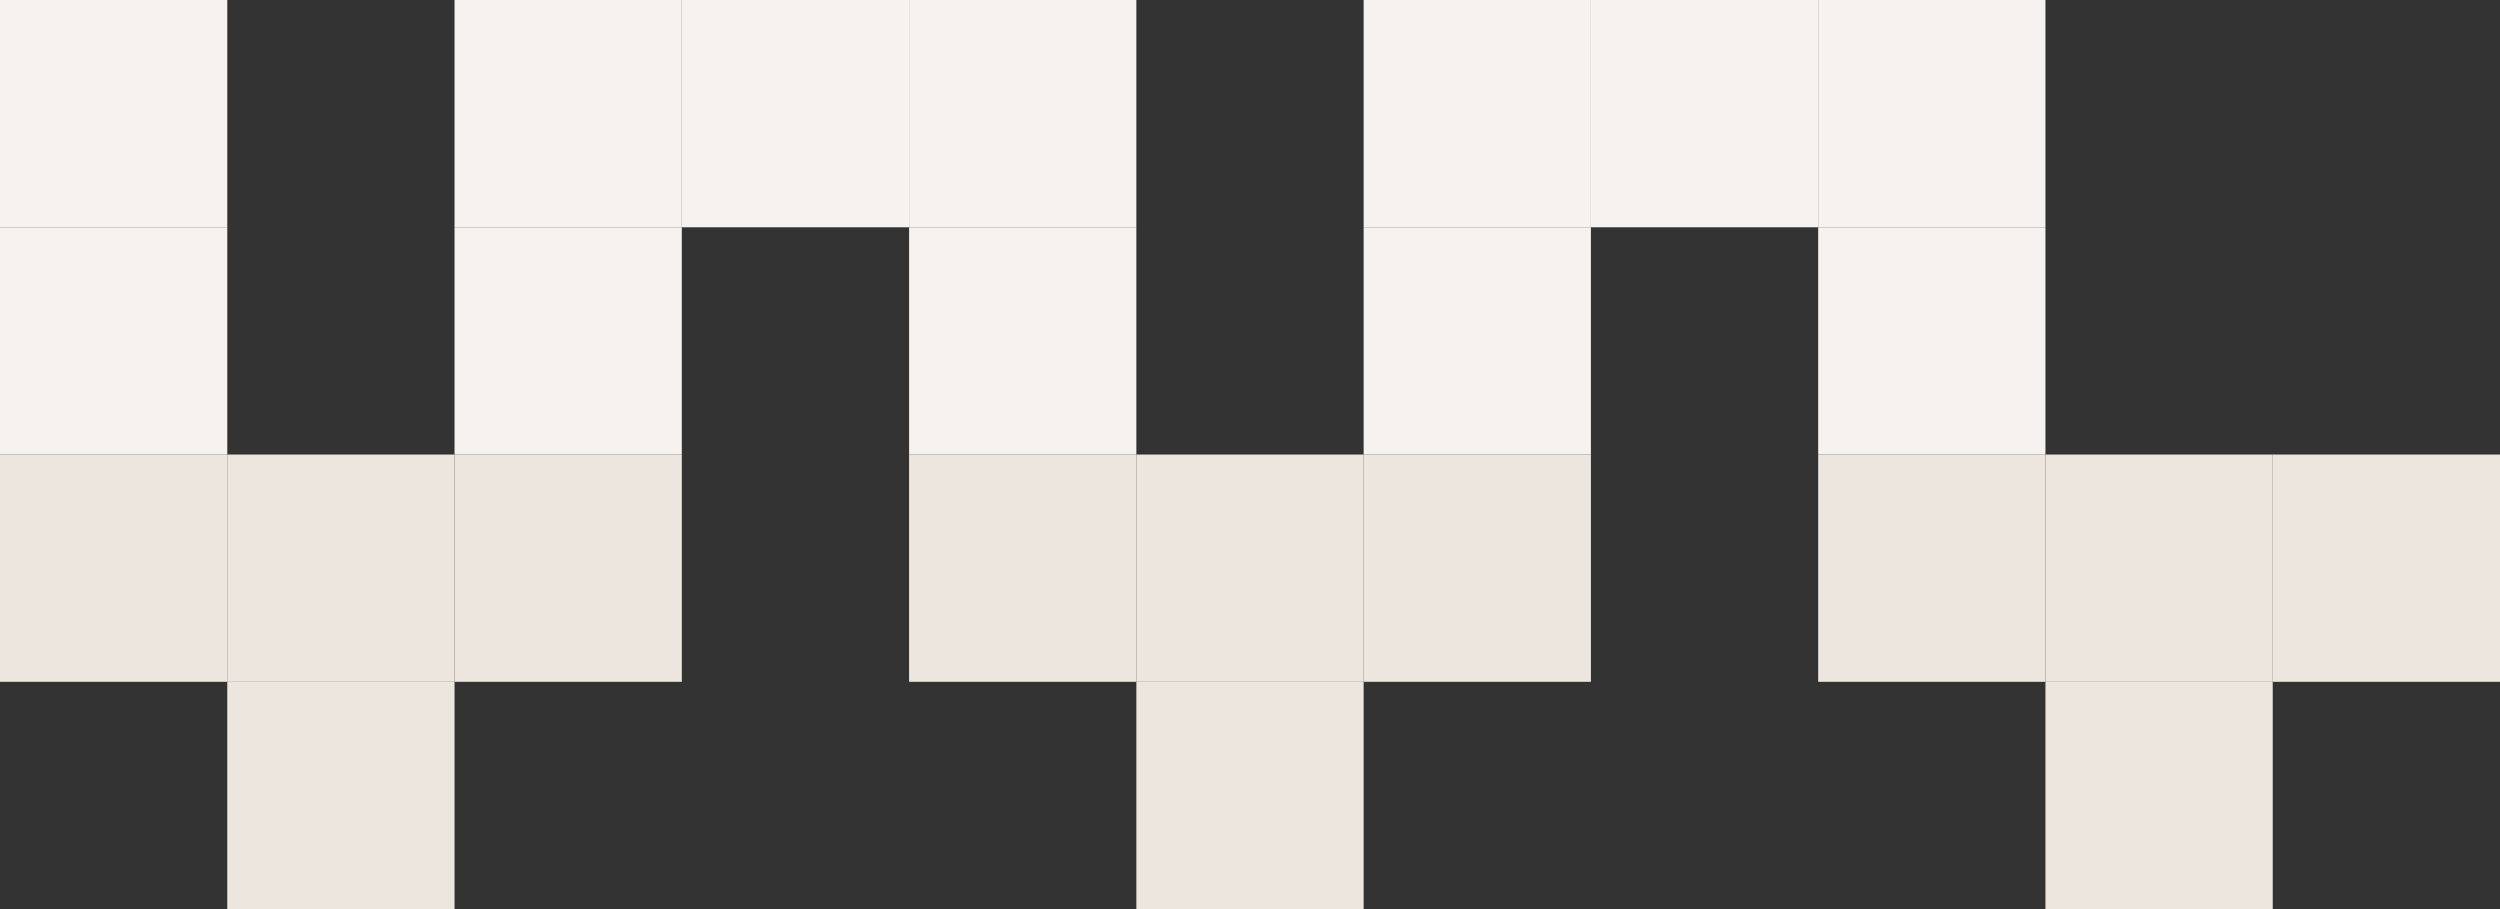 <svg width="330" height="120" viewBox="0 0 330 120" fill="none" xmlns="http://www.w3.org/2000/svg">
<rect x="0" y="0" width="330" height="120" fill="#333333" stroke="none"/>
<rect x="90" y="90" width="30" height="30" transform="rotate(-180 90 90)" fill="#EDE6DF"/>
<rect x="150" y="90" width="30" height="30" transform="rotate(-180 150 90)" fill="#EDE6DF"/>
<rect x="30" y="90" width="30" height="30" transform="rotate(-180 30 90)" fill="#EDE6DF"/>
<rect x="60" y="90" width="30" height="30" transform="rotate(-180 60 90)" fill="#EDE6DF"/>
<rect x="60" y="120" width="30" height="30" transform="rotate(-180 60 120)" fill="#EDE6DF"/>
<rect x="270" y="90" width="30" height="30" transform="rotate(-180 270 90)" fill="#EDE6DF"/>
<rect x="180" y="90" width="30" height="30" transform="rotate(-180 180 90)" fill="#EDE6DF"/>
<rect x="180" y="120" width="30" height="30" transform="rotate(-180 180 120)" fill="#EDE6DF"/>
<rect x="300" y="90" width="30" height="30" transform="rotate(-180 300 90)" fill="#EDE6DF"/>
<rect x="300" y="120" width="30" height="30" transform="rotate(-180 300 120)" fill="#EDE6DF"/>
<rect x="210" y="90" width="30" height="30" transform="rotate(-180 210 90)" fill="#EDE6DF"/>
<rect x="330" y="90" width="30" height="30" transform="rotate(-180 330 90)" fill="#EDE6DF"/>
<rect x="90" y="60" width="30" height="30" transform="rotate(-180 90 60)" fill="#F6F2EF"/>
<rect x="30" y="60" width="30" height="30" transform="rotate(-180 30 60)" fill="#F6F2EF"/>
<rect x="210" y="60" width="30" height="30" transform="rotate(-180 210 60)" fill="#F6F2EF"/>
<rect x="90" y="30" width="30" height="30" transform="rotate(-180 90 30)" fill="#F6F2EF"/>
<rect x="30" y="30" width="30" height="30" transform="rotate(-180 30 30)" fill="#F6F2EF"/>
<rect x="210" y="30" width="30" height="30" transform="rotate(-180 210 30)" fill="#F6F2EF"/>
<rect x="120" y="30" width="30" height="30" transform="rotate(-180 120 30)" fill="#F6F2EF"/>
<rect x="240" y="30" width="30" height="30" transform="rotate(-180 240 30)" fill="#F6F2EF"/>
<rect x="150" y="30" width="30" height="30" transform="rotate(-180 150 30)" fill="#F6F2EF"/>
<rect x="270" y="30" width="30" height="30" transform="rotate(-180 270 30)" fill="#F6F2EF"/>
<rect x="150" y="60" width="30" height="30" transform="rotate(-180 150 60)" fill="#F6F2EF"/>
<rect x="270" y="60" width="30" height="30" transform="rotate(-180 270 60)" fill="#F6F2EF"/>
</svg>
